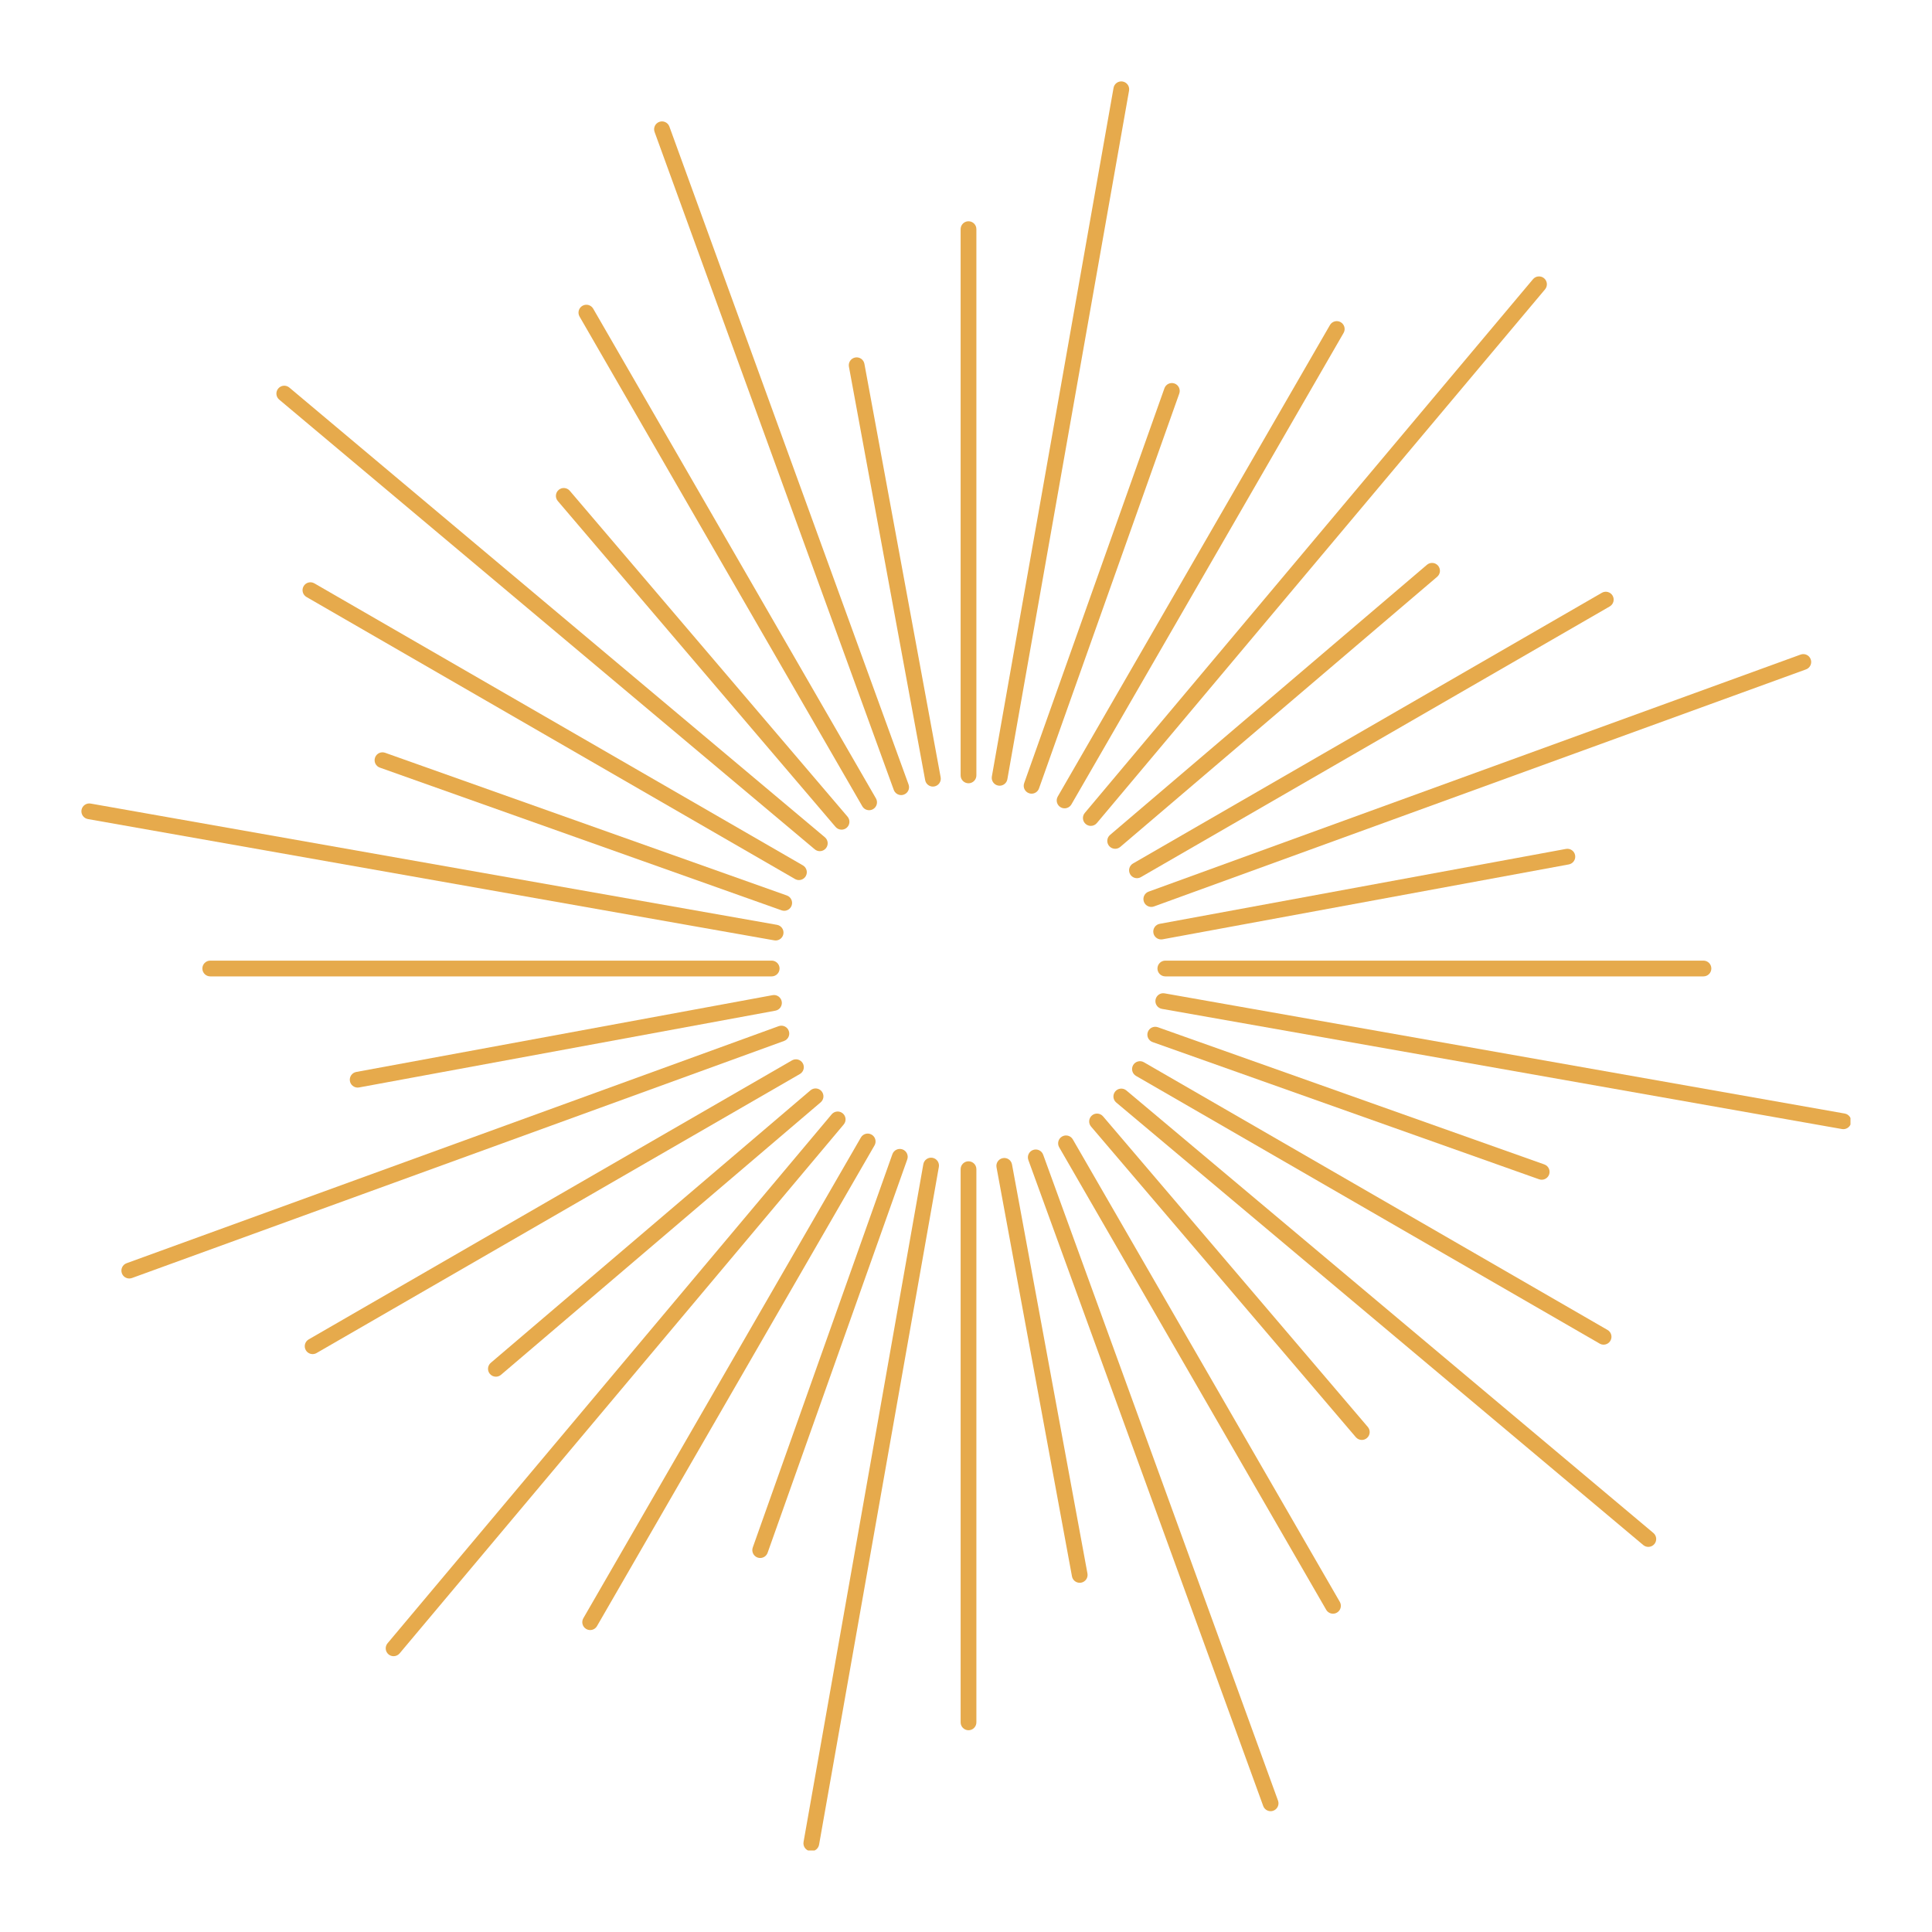 <svg xmlns="http://www.w3.org/2000/svg" xmlns:xlink="http://www.w3.org/1999/xlink" width="1000" viewBox="0 0 750 750" height="1000" preserveAspectRatio="xMidYMid meet"><defs><clipPath id="4520b5559f"><path d="M 311.828 449.242 L 364.668 449.242 L 364.668 718.352 L 311.828 718.352 Z M 311.828 449.242 " clip-rule="nonzero"></path></clipPath><clipPath id="3c7eebbbcb"><path d="M 384 31.352 L 439 31.352 L 439 306 L 384 306 Z M 384 31.352 " clip-rule="nonzero"></path></clipPath><clipPath id="6db31ae58d"><path d="M 31.352 311 L 305 311 L 305 366 L 31.352 366 Z M 31.352 311 " clip-rule="nonzero"></path></clipPath><clipPath id="a349dd5937"><path d="M 448.371 385.418 L 718.352 385.418 L 718.352 438.43 L 448.371 438.43 Z M 448.371 385.418 " clip-rule="nonzero"></path></clipPath></defs><path fill="#e6aa4c" d="M 375.973 671.676 C 374.285 671.676 372.918 670.309 372.918 668.617 L 372.918 453.871 C 372.918 452.18 374.285 450.816 375.973 450.816 C 377.66 450.816 379.031 452.18 379.031 453.871 L 379.031 668.617 C 379.031 670.309 377.66 671.676 375.973 671.676 " fill-opacity="1" fill-rule="nonzero"></path><path fill="#e6aa4c" d="M 375.973 304.066 C 374.285 304.066 372.914 302.695 372.914 301.008 L 372.914 88.953 C 372.914 87.266 374.285 85.895 375.973 85.895 C 377.66 85.895 379.031 87.266 379.031 88.953 L 379.031 301.008 C 379.031 302.695 377.66 304.066 375.973 304.066 " fill-opacity="1" fill-rule="nonzero"></path><g clip-path="url(#4520b5559f)"><path fill="#e6aa4c" d="M 314.949 718.637 C 314.773 718.637 314.594 718.621 314.414 718.586 C 312.754 718.293 311.645 716.707 311.938 715.047 L 358.438 451.934 C 358.73 450.273 360.324 449.156 361.98 449.457 C 363.645 449.75 364.754 451.336 364.461 453 L 317.961 716.109 C 317.695 717.594 316.406 718.637 314.949 718.637 " fill-opacity="1" fill-rule="nonzero"></path></g><g clip-path="url(#3c7eebbbcb)"><path fill="#e6aa4c" d="M 388.055 305.012 C 387.879 305.012 387.699 304.996 387.52 304.965 C 385.855 304.672 384.746 303.086 385.039 301.422 L 432.277 34.121 C 432.57 32.457 434.156 31.348 435.816 31.645 C 437.48 31.934 438.594 33.523 438.297 35.184 L 391.059 302.488 C 390.801 303.969 389.512 305.012 388.055 305.012 " fill-opacity="1" fill-rule="nonzero"></path></g><path fill="#e6aa4c" d="M 419.141 614.441 C 417.691 614.441 416.41 613.41 416.137 611.938 L 386.848 453.145 C 386.539 451.484 387.641 449.891 389.301 449.582 C 390.98 449.262 392.555 450.375 392.859 452.031 L 422.148 610.828 C 422.457 612.488 421.359 614.082 419.699 614.391 C 419.512 614.426 419.324 614.441 419.141 614.441 " fill-opacity="1" fill-rule="nonzero"></path><path fill="#e6aa4c" d="M 362.148 305.352 C 360.703 305.352 359.418 304.32 359.148 302.844 L 329.551 142.336 C 329.246 140.68 330.344 139.082 332.004 138.777 C 333.656 138.473 335.258 139.566 335.562 141.23 L 365.16 301.738 C 365.465 303.398 364.367 304.992 362.707 305.297 C 362.52 305.332 362.332 305.352 362.148 305.352 " fill-opacity="1" fill-rule="nonzero"></path><path fill="#e6aa4c" d="M 229.098 632.785 C 228.578 632.785 228.055 632.652 227.574 632.375 C 226.109 631.531 225.609 629.66 226.453 628.199 L 334.191 441.582 C 335.035 440.121 336.902 439.613 338.367 440.465 C 339.832 441.309 340.332 443.176 339.488 444.641 L 231.75 631.254 C 231.184 632.234 230.152 632.785 229.098 632.785 " fill-opacity="1" fill-rule="nonzero"></path><path fill="#e6aa4c" d="M 413.27 313.789 C 412.75 313.789 412.227 313.656 411.742 313.383 C 410.281 312.535 409.777 310.664 410.625 309.203 L 516.281 126.191 C 517.129 124.727 518.996 124.227 520.457 125.07 C 521.922 125.918 522.422 127.789 521.578 129.25 L 415.922 312.262 C 415.352 313.238 414.324 313.789 413.27 313.789 " fill-opacity="1" fill-rule="nonzero"></path><path fill="#e6aa4c" d="M 152.789 642.934 C 152.094 642.934 151.398 642.699 150.824 642.219 C 149.531 641.137 149.363 639.207 150.449 637.914 L 322.852 432.582 C 323.938 431.285 325.867 431.125 327.156 432.207 C 328.449 433.293 328.621 435.223 327.535 436.512 L 155.129 641.844 C 154.527 642.566 153.66 642.934 152.789 642.934 " fill-opacity="1" fill-rule="nonzero"></path><path fill="#e6aa4c" d="M 423.449 320.609 C 422.754 320.609 422.059 320.371 421.484 319.891 C 420.191 318.809 420.023 316.879 421.113 315.582 L 595.102 108.391 C 596.184 107.102 598.117 106.926 599.41 108.016 C 600.703 109.098 600.871 111.027 599.785 112.324 L 425.797 319.516 C 425.191 320.238 424.324 320.609 423.449 320.609 " fill-opacity="1" fill-rule="nonzero"></path><path fill="#e6aa4c" d="M 295.105 604.812 C 294.766 604.812 294.422 604.758 294.082 604.637 C 292.492 604.07 291.66 602.32 292.223 600.73 L 346.43 448.047 C 346.996 446.465 348.742 445.629 350.336 446.191 C 351.926 446.758 352.758 448.504 352.191 450.098 L 297.988 602.777 C 297.543 604.031 296.363 604.812 295.105 604.812 " fill-opacity="1" fill-rule="nonzero"></path><path fill="#e6aa4c" d="M 400.461 308.102 C 400.121 308.102 399.773 308.043 399.438 307.922 C 397.844 307.355 397.016 305.609 397.578 304.02 L 452.031 150.727 C 452.594 149.137 454.336 148.309 455.938 148.871 C 457.527 149.438 458.355 151.184 457.793 152.777 L 403.34 306.07 C 402.895 307.32 401.719 308.102 400.461 308.102 " fill-opacity="1" fill-rule="nonzero"></path><path fill="#e6aa4c" d="M 121.363 525.66 C 120.309 525.66 119.281 525.113 118.711 524.129 C 117.867 522.668 118.367 520.801 119.832 519.953 L 307.457 411.633 C 308.922 410.789 310.789 411.285 311.637 412.754 C 312.477 414.215 311.98 416.082 310.516 416.93 L 122.891 525.25 C 122.406 525.531 121.883 525.66 121.363 525.66 " fill-opacity="1" fill-rule="nonzero"></path><path fill="#e6aa4c" d="M 441.367 340.906 C 440.312 340.906 439.289 340.355 438.719 339.379 C 437.875 337.914 438.375 336.043 439.84 335.199 L 621.84 230.121 C 623.293 229.277 625.168 229.777 626.016 231.242 C 626.863 232.703 626.355 234.574 624.898 235.418 L 442.895 340.496 C 442.414 340.773 441.891 340.906 441.367 340.906 " fill-opacity="1" fill-rule="nonzero"></path><path fill="#e6aa4c" d="M 50.188 496.309 C 48.938 496.309 47.766 495.539 47.312 494.297 C 46.738 492.707 47.555 490.953 49.141 490.379 L 302.285 398.352 C 303.879 397.777 305.629 398.594 306.203 400.184 C 306.785 401.77 305.961 403.523 304.375 404.098 L 51.23 496.125 C 50.887 496.246 50.531 496.309 50.188 496.309 " fill-opacity="1" fill-rule="nonzero"></path><path fill="#e6aa4c" d="M 446.93 352.066 C 445.688 352.066 444.512 351.293 444.059 350.055 C 443.48 348.465 444.301 346.711 445.887 346.133 L 699 254.105 C 700.598 253.535 702.344 254.352 702.918 255.938 C 703.5 257.523 702.68 259.281 701.09 259.859 L 447.98 351.883 C 447.633 352.008 447.277 352.066 446.93 352.066 " fill-opacity="1" fill-rule="nonzero"></path><path fill="#e6aa4c" d="M 192.508 534.43 C 191.641 534.43 190.785 534.066 190.176 533.355 C 189.082 532.074 189.238 530.145 190.52 529.047 L 314.617 423.266 C 315.902 422.168 317.832 422.32 318.93 423.609 C 320.023 424.895 319.871 426.824 318.586 427.918 L 194.488 533.699 C 193.914 534.191 193.207 534.43 192.508 534.43 " fill-opacity="1" fill-rule="nonzero"></path><path fill="#e6aa4c" d="M 432.902 329.5 C 432.035 329.5 431.18 329.137 430.578 328.43 C 429.48 327.145 429.633 325.211 430.918 324.117 L 553.945 219.25 C 555.227 218.16 557.16 218.309 558.254 219.594 C 559.348 220.879 559.195 222.812 557.91 223.906 L 434.883 328.773 C 434.309 329.258 433.605 329.5 432.902 329.5 " fill-opacity="1" fill-rule="nonzero"></path><path fill="#e6aa4c" d="M 299.57 379.031 L 81.617 379.031 C 79.93 379.031 78.559 377.664 78.559 375.973 C 78.559 374.285 79.93 372.914 81.617 372.914 L 299.57 372.914 C 301.258 372.914 302.625 374.285 302.625 375.973 C 302.625 377.664 301.258 379.031 299.57 379.031 " fill-opacity="1" fill-rule="nonzero"></path><path fill="#e6aa4c" d="M 661.285 379.031 L 452.379 379.031 C 450.688 379.031 449.32 377.66 449.32 375.973 C 449.32 374.281 450.688 372.914 452.379 372.914 L 661.285 372.914 C 662.973 372.914 664.34 374.281 664.34 375.973 C 664.34 377.66 662.973 379.031 661.285 379.031 " fill-opacity="1" fill-rule="nonzero"></path><g clip-path="url(#6db31ae58d)"><path fill="#e6aa4c" d="M 301.102 365.09 C 300.926 365.09 300.746 365.07 300.566 365.043 L 34.125 317.961 C 32.461 317.664 31.352 316.078 31.645 314.418 C 31.938 312.754 33.535 311.652 35.188 311.941 L 301.629 359.02 C 303.293 359.316 304.406 360.902 304.109 362.562 C 303.848 364.047 302.559 365.09 301.102 365.09 " fill-opacity="1" fill-rule="nonzero"></path></g><g clip-path="url(#a349dd5937)"><path fill="#e6aa4c" d="M 715.582 438.34 C 715.406 438.34 715.227 438.324 715.047 438.293 L 451.051 391.641 C 449.387 391.348 448.277 389.762 448.57 388.098 C 448.863 386.438 450.445 385.312 452.113 385.621 L 716.113 432.273 C 717.773 432.566 718.883 434.152 718.586 435.816 C 718.328 437.297 717.039 438.34 715.582 438.34 " fill-opacity="1" fill-rule="nonzero"></path></g><path fill="#e6aa4c" d="M 138.844 422.199 C 137.398 422.199 136.113 421.168 135.84 419.695 C 135.535 418.035 136.633 416.441 138.293 416.133 L 299.902 386.324 C 301.559 386.004 303.156 387.113 303.465 388.777 C 303.77 390.434 302.676 392.027 301.012 392.34 L 139.402 422.145 C 139.215 422.184 139.027 422.199 138.844 422.199 " fill-opacity="1" fill-rule="nonzero"></path><path fill="#e6aa4c" d="M 450.754 364.691 C 449.305 364.691 448.02 363.66 447.75 362.188 C 447.438 360.527 448.539 358.934 450.195 358.629 L 607.895 329.551 C 609.582 329.246 611.152 330.344 611.457 332.004 C 611.766 333.668 610.664 335.258 609.008 335.566 L 451.309 364.641 C 451.121 364.676 450.934 364.691 450.754 364.691 " fill-opacity="1" fill-rule="nonzero"></path><path fill="#e6aa4c" d="M 310.145 341.641 C 309.629 341.641 309.105 341.508 308.621 341.23 L 118.977 231.75 C 117.512 230.902 117.012 229.035 117.855 227.57 C 118.703 226.109 120.566 225.605 122.031 226.449 L 311.676 335.934 C 313.141 336.781 313.641 338.648 312.797 340.109 C 312.23 341.09 311.203 341.641 310.145 341.641 " fill-opacity="1" fill-rule="nonzero"></path><path fill="#e6aa4c" d="M 622.508 521.992 C 621.992 521.992 621.465 521.859 620.984 521.582 L 441 417.664 C 439.535 416.816 439.035 414.949 439.879 413.484 C 440.727 412.02 442.598 411.52 444.059 412.363 L 624.043 516.285 C 625.508 517.129 626.008 518.996 625.164 520.461 C 624.594 521.441 623.566 521.992 622.508 521.992 " fill-opacity="1" fill-rule="nonzero"></path><path fill="#e6aa4c" d="M 318.25 330.422 C 317.555 330.422 316.859 330.184 316.285 329.703 L 108.387 155.129 C 107.094 154.047 106.926 152.117 108.012 150.824 C 109.102 149.527 111.027 149.359 112.32 150.449 L 320.215 325.023 C 321.512 326.109 321.68 328.035 320.59 329.328 C 319.988 330.047 319.121 330.422 318.25 330.422 " fill-opacity="1" fill-rule="nonzero"></path><path fill="#e6aa4c" d="M 639.879 600.5 C 639.188 600.5 638.484 600.266 637.914 599.785 L 433.32 427.992 C 432.027 426.91 431.859 424.98 432.945 423.688 C 434.027 422.395 435.961 422.227 437.25 423.312 L 641.844 595.102 C 643.141 596.188 643.309 598.117 642.219 599.406 C 641.621 600.129 640.754 600.5 639.879 600.5 " fill-opacity="1" fill-rule="nonzero"></path><path fill="#e6aa4c" d="M 304.434 353.566 C 304.094 353.566 303.746 353.508 303.406 353.387 L 147.453 297.988 C 145.863 297.422 145.031 295.676 145.598 294.082 C 146.164 292.488 147.906 291.66 149.504 292.227 L 305.453 347.625 C 307.047 348.191 307.875 349.941 307.312 351.531 C 306.867 352.781 305.688 353.566 304.434 353.566 " fill-opacity="1" fill-rule="nonzero"></path><path fill="#e6aa4c" d="M 598.484 457.969 C 598.145 457.969 597.801 457.91 597.461 457.793 L 447.438 404.535 C 445.844 403.969 445.016 402.223 445.582 400.629 C 446.145 399.039 447.883 398.211 449.488 398.773 L 599.508 452.031 C 601.102 452.594 601.93 454.344 601.367 455.938 C 600.918 457.188 599.742 457.969 598.484 457.969 " fill-opacity="1" fill-rule="nonzero"></path><path fill="#e6aa4c" d="M 337.391 314.52 C 336.336 314.52 335.309 313.973 334.742 312.992 L 224.984 122.891 C 224.141 121.426 224.641 119.559 226.102 118.711 C 227.562 117.867 229.434 118.367 230.281 119.832 L 340.039 309.938 C 340.883 311.398 340.383 313.27 338.918 314.113 C 338.438 314.387 337.91 314.52 337.391 314.52 " fill-opacity="1" fill-rule="nonzero"></path><path fill="#e6aa4c" d="M 517.465 626.43 C 516.41 626.43 515.383 625.883 514.816 624.898 L 411.172 445.375 C 410.328 443.91 410.828 442.039 412.293 441.195 C 413.75 440.352 415.625 440.848 416.469 442.316 L 520.113 621.844 C 520.957 623.305 520.457 625.176 518.992 626.02 C 518.516 626.297 517.984 626.43 517.465 626.43 " fill-opacity="1" fill-rule="nonzero"></path><path fill="#e6aa4c" d="M 349.836 308.652 C 348.586 308.652 347.41 307.879 346.961 306.637 L 254.109 51.227 C 253.535 49.641 254.352 47.891 255.938 47.312 C 257.527 46.734 259.281 47.551 259.855 49.137 L 352.707 304.547 C 353.285 306.133 352.465 307.891 350.879 308.465 C 350.535 308.59 350.18 308.652 349.836 308.652 " fill-opacity="1" fill-rule="nonzero"></path><path fill="#e6aa4c" d="M 493.25 703.102 C 492.004 703.102 490.832 702.332 490.379 701.09 L 399.211 450.332 C 398.633 448.742 399.449 446.992 401.035 446.414 C 402.629 445.84 404.375 446.656 404.953 448.242 L 496.125 699 C 496.703 700.59 495.883 702.34 494.297 702.918 C 493.949 703.043 493.598 703.102 493.25 703.102 " fill-opacity="1" fill-rule="nonzero"></path><path fill="#e6aa4c" d="M 326.688 322.074 C 325.824 322.074 324.965 321.711 324.359 321 L 216.531 194.488 C 215.434 193.203 215.59 191.273 216.875 190.176 C 218.156 189.082 220.086 189.234 221.184 190.52 L 329.016 317.031 C 330.109 318.32 329.957 320.25 328.672 321.344 C 328.094 321.832 327.391 322.074 326.688 322.074 " fill-opacity="1" fill-rule="nonzero"></path><path fill="#e6aa4c" d="M 528.656 558.984 C 527.793 558.984 526.934 558.617 526.328 557.91 L 423.543 437.328 C 422.449 436.043 422.602 434.117 423.883 433.02 C 425.164 431.922 427.102 432.078 428.195 433.363 L 530.98 553.941 C 532.078 555.227 531.926 557.156 530.637 558.25 C 530.066 558.742 529.355 558.984 528.656 558.984 " fill-opacity="1" fill-rule="nonzero"></path></svg>